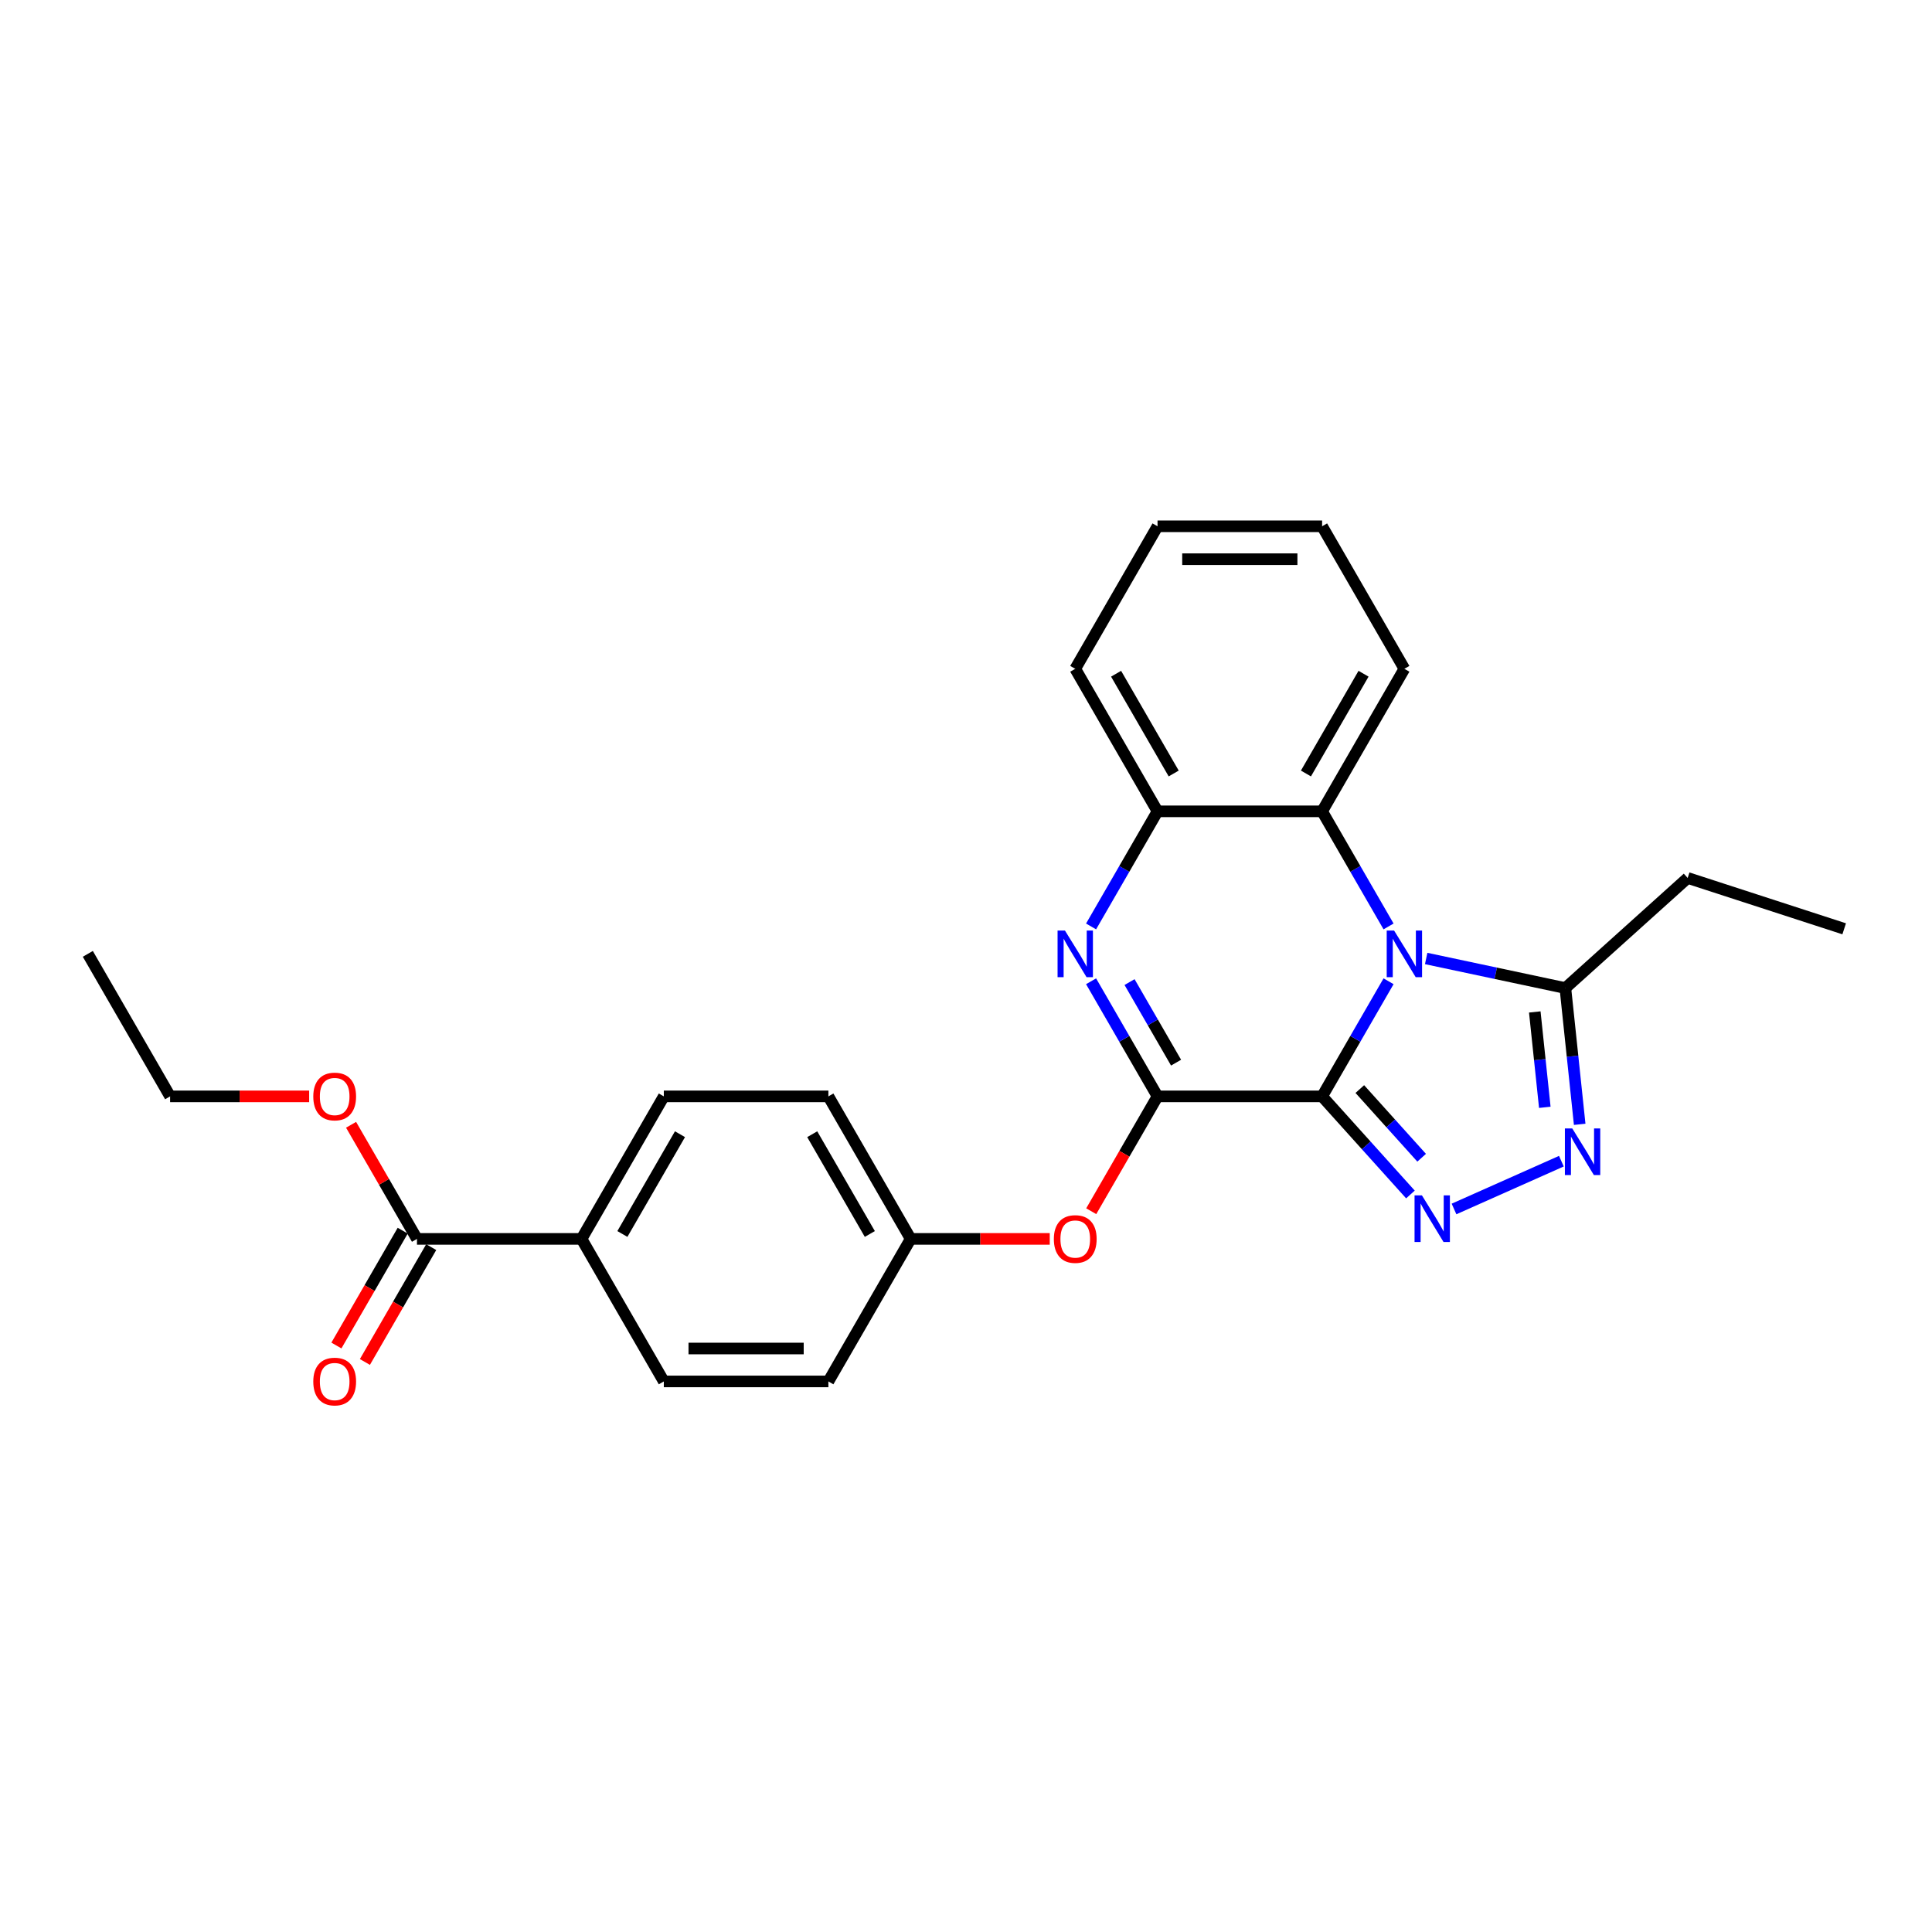 <?xml version='1.0' encoding='iso-8859-1'?>
<svg version='1.1' baseProfile='full'
              xmlns='http://www.w3.org/2000/svg'
                      xmlns:rdkit='http://www.rdkit.org/xml'
                      xmlns:xlink='http://www.w3.org/1999/xlink'
                  xml:space='preserve'
width='1000px' height='1000px' viewBox='0 0 1000 1000'>
<!-- END OF HEADER -->
<rect style='opacity:1.0;fill:#FFFFFF;stroke:none' width='1000' height='1000' x='0' y='0'> </rect>
<path class='bond-0' d='M 684.319,567.483 L 701.518,537.694' style='fill:none;fill-rule:evenodd;stroke:#000000;stroke-width:6px;stroke-linecap:butt;stroke-linejoin:miter;stroke-opacity:1' />
<path class='bond-0' d='M 701.518,537.694 L 718.716,507.905' style='fill:none;fill-rule:evenodd;stroke:#0000FF;stroke-width:6px;stroke-linecap:butt;stroke-linejoin:miter;stroke-opacity:1' />
<path class='bond-1' d='M 684.319,567.483 L 599.137,567.483' style='fill:none;fill-rule:evenodd;stroke:#000000;stroke-width:6px;stroke-linecap:butt;stroke-linejoin:miter;stroke-opacity:1' />
<path class='bond-2' d='M 684.319,567.483 L 707.179,592.872' style='fill:none;fill-rule:evenodd;stroke:#000000;stroke-width:6px;stroke-linecap:butt;stroke-linejoin:miter;stroke-opacity:1' />
<path class='bond-2' d='M 707.179,592.872 L 730.038,618.26' style='fill:none;fill-rule:evenodd;stroke:#0000FF;stroke-width:6px;stroke-linecap:butt;stroke-linejoin:miter;stroke-opacity:1' />
<path class='bond-2' d='M 703.837,563.7 L 719.839,581.472' style='fill:none;fill-rule:evenodd;stroke:#000000;stroke-width:6px;stroke-linecap:butt;stroke-linejoin:miter;stroke-opacity:1' />
<path class='bond-2' d='M 719.839,581.472 L 735.841,599.244' style='fill:none;fill-rule:evenodd;stroke:#0000FF;stroke-width:6px;stroke-linecap:butt;stroke-linejoin:miter;stroke-opacity:1' />
<path class='bond-5' d='M 738.188,496.111 L 774.209,503.767' style='fill:none;fill-rule:evenodd;stroke:#0000FF;stroke-width:6px;stroke-linecap:butt;stroke-linejoin:miter;stroke-opacity:1' />
<path class='bond-5' d='M 774.209,503.767 L 810.23,511.424' style='fill:none;fill-rule:evenodd;stroke:#000000;stroke-width:6px;stroke-linecap:butt;stroke-linejoin:miter;stroke-opacity:1' />
<path class='bond-6' d='M 718.716,479.522 L 701.518,449.733' style='fill:none;fill-rule:evenodd;stroke:#0000FF;stroke-width:6px;stroke-linecap:butt;stroke-linejoin:miter;stroke-opacity:1' />
<path class='bond-6' d='M 701.518,449.733 L 684.319,419.944' style='fill:none;fill-rule:evenodd;stroke:#000000;stroke-width:6px;stroke-linecap:butt;stroke-linejoin:miter;stroke-opacity:1' />
<path class='bond-3' d='M 599.137,567.483 L 581.938,537.694' style='fill:none;fill-rule:evenodd;stroke:#000000;stroke-width:6px;stroke-linecap:butt;stroke-linejoin:miter;stroke-opacity:1' />
<path class='bond-3' d='M 581.938,537.694 L 564.739,507.905' style='fill:none;fill-rule:evenodd;stroke:#0000FF;stroke-width:6px;stroke-linecap:butt;stroke-linejoin:miter;stroke-opacity:1' />
<path class='bond-3' d='M 608.731,550.028 L 596.692,529.176' style='fill:none;fill-rule:evenodd;stroke:#000000;stroke-width:6px;stroke-linecap:butt;stroke-linejoin:miter;stroke-opacity:1' />
<path class='bond-3' d='M 596.692,529.176 L 584.653,508.323' style='fill:none;fill-rule:evenodd;stroke:#0000FF;stroke-width:6px;stroke-linecap:butt;stroke-linejoin:miter;stroke-opacity:1' />
<path class='bond-8' d='M 599.137,567.483 L 581.977,597.204' style='fill:none;fill-rule:evenodd;stroke:#000000;stroke-width:6px;stroke-linecap:butt;stroke-linejoin:miter;stroke-opacity:1' />
<path class='bond-8' d='M 581.977,597.204 L 564.818,626.925' style='fill:none;fill-rule:evenodd;stroke:#FF0000;stroke-width:6px;stroke-linecap:butt;stroke-linejoin:miter;stroke-opacity:1' />
<path class='bond-4' d='M 752.595,625.764 L 808.165,601.023' style='fill:none;fill-rule:evenodd;stroke:#0000FF;stroke-width:6px;stroke-linecap:butt;stroke-linejoin:miter;stroke-opacity:1' />
<path class='bond-7' d='M 564.739,479.522 L 581.938,449.733' style='fill:none;fill-rule:evenodd;stroke:#0000FF;stroke-width:6px;stroke-linecap:butt;stroke-linejoin:miter;stroke-opacity:1' />
<path class='bond-7' d='M 581.938,449.733 L 599.137,419.944' style='fill:none;fill-rule:evenodd;stroke:#000000;stroke-width:6px;stroke-linecap:butt;stroke-linejoin:miter;stroke-opacity:1' />
<path class='bond-26' d='M 817.643,581.948 L 813.936,546.686' style='fill:none;fill-rule:evenodd;stroke:#0000FF;stroke-width:6px;stroke-linecap:butt;stroke-linejoin:miter;stroke-opacity:1' />
<path class='bond-26' d='M 813.936,546.686 L 810.23,511.424' style='fill:none;fill-rule:evenodd;stroke:#000000;stroke-width:6px;stroke-linecap:butt;stroke-linejoin:miter;stroke-opacity:1' />
<path class='bond-26' d='M 799.588,573.15 L 796.993,548.467' style='fill:none;fill-rule:evenodd;stroke:#0000FF;stroke-width:6px;stroke-linecap:butt;stroke-linejoin:miter;stroke-opacity:1' />
<path class='bond-26' d='M 796.993,548.467 L 794.399,523.783' style='fill:none;fill-rule:evenodd;stroke:#000000;stroke-width:6px;stroke-linecap:butt;stroke-linejoin:miter;stroke-opacity:1' />
<path class='bond-18' d='M 810.23,511.424 L 873.533,454.426' style='fill:none;fill-rule:evenodd;stroke:#000000;stroke-width:6px;stroke-linecap:butt;stroke-linejoin:miter;stroke-opacity:1' />
<path class='bond-19' d='M 684.319,419.944 L 726.91,346.174' style='fill:none;fill-rule:evenodd;stroke:#000000;stroke-width:6px;stroke-linecap:butt;stroke-linejoin:miter;stroke-opacity:1' />
<path class='bond-19' d='M 675.953,400.36 L 705.767,348.721' style='fill:none;fill-rule:evenodd;stroke:#000000;stroke-width:6px;stroke-linecap:butt;stroke-linejoin:miter;stroke-opacity:1' />
<path class='bond-27' d='M 684.319,419.944 L 599.137,419.944' style='fill:none;fill-rule:evenodd;stroke:#000000;stroke-width:6px;stroke-linecap:butt;stroke-linejoin:miter;stroke-opacity:1' />
<path class='bond-20' d='M 599.137,419.944 L 556.546,346.174' style='fill:none;fill-rule:evenodd;stroke:#000000;stroke-width:6px;stroke-linecap:butt;stroke-linejoin:miter;stroke-opacity:1' />
<path class='bond-20' d='M 607.502,400.36 L 577.688,348.721' style='fill:none;fill-rule:evenodd;stroke:#000000;stroke-width:6px;stroke-linecap:butt;stroke-linejoin:miter;stroke-opacity:1' />
<path class='bond-14' d='M 543.343,641.253 L 507.353,641.253' style='fill:none;fill-rule:evenodd;stroke:#FF0000;stroke-width:6px;stroke-linecap:butt;stroke-linejoin:miter;stroke-opacity:1' />
<path class='bond-14' d='M 507.353,641.253 L 471.364,641.253' style='fill:none;fill-rule:evenodd;stroke:#000000;stroke-width:6px;stroke-linecap:butt;stroke-linejoin:miter;stroke-opacity:1' />
<path class='bond-9' d='M 215.818,641.253 L 301,641.253' style='fill:none;fill-rule:evenodd;stroke:#000000;stroke-width:6px;stroke-linecap:butt;stroke-linejoin:miter;stroke-opacity:1' />
<path class='bond-11' d='M 208.441,636.994 L 191.282,666.715' style='fill:none;fill-rule:evenodd;stroke:#000000;stroke-width:6px;stroke-linecap:butt;stroke-linejoin:miter;stroke-opacity:1' />
<path class='bond-11' d='M 191.282,666.715 L 174.122,696.436' style='fill:none;fill-rule:evenodd;stroke:#FF0000;stroke-width:6px;stroke-linecap:butt;stroke-linejoin:miter;stroke-opacity:1' />
<path class='bond-11' d='M 223.195,645.512 L 206.036,675.233' style='fill:none;fill-rule:evenodd;stroke:#000000;stroke-width:6px;stroke-linecap:butt;stroke-linejoin:miter;stroke-opacity:1' />
<path class='bond-11' d='M 206.036,675.233 L 188.876,704.954' style='fill:none;fill-rule:evenodd;stroke:#FF0000;stroke-width:6px;stroke-linecap:butt;stroke-linejoin:miter;stroke-opacity:1' />
<path class='bond-15' d='M 215.818,641.253 L 198.767,611.719' style='fill:none;fill-rule:evenodd;stroke:#000000;stroke-width:6px;stroke-linecap:butt;stroke-linejoin:miter;stroke-opacity:1' />
<path class='bond-15' d='M 198.767,611.719 L 181.716,582.186' style='fill:none;fill-rule:evenodd;stroke:#FF0000;stroke-width:6px;stroke-linecap:butt;stroke-linejoin:miter;stroke-opacity:1' />
<path class='bond-10' d='M 301,641.253 L 343.591,567.483' style='fill:none;fill-rule:evenodd;stroke:#000000;stroke-width:6px;stroke-linecap:butt;stroke-linejoin:miter;stroke-opacity:1' />
<path class='bond-10' d='M 322.143,638.706 L 351.956,587.067' style='fill:none;fill-rule:evenodd;stroke:#000000;stroke-width:6px;stroke-linecap:butt;stroke-linejoin:miter;stroke-opacity:1' />
<path class='bond-28' d='M 301,641.253 L 343.591,715.023' style='fill:none;fill-rule:evenodd;stroke:#000000;stroke-width:6px;stroke-linecap:butt;stroke-linejoin:miter;stroke-opacity:1' />
<path class='bond-12' d='M 343.591,567.483 L 428.773,567.483' style='fill:none;fill-rule:evenodd;stroke:#000000;stroke-width:6px;stroke-linecap:butt;stroke-linejoin:miter;stroke-opacity:1' />
<path class='bond-13' d='M 343.591,715.023 L 428.773,715.023' style='fill:none;fill-rule:evenodd;stroke:#000000;stroke-width:6px;stroke-linecap:butt;stroke-linejoin:miter;stroke-opacity:1' />
<path class='bond-13' d='M 356.368,697.986 L 415.996,697.986' style='fill:none;fill-rule:evenodd;stroke:#000000;stroke-width:6px;stroke-linecap:butt;stroke-linejoin:miter;stroke-opacity:1' />
<path class='bond-16' d='M 471.364,641.253 L 428.773,715.023' style='fill:none;fill-rule:evenodd;stroke:#000000;stroke-width:6px;stroke-linecap:butt;stroke-linejoin:miter;stroke-opacity:1' />
<path class='bond-17' d='M 471.364,641.253 L 428.773,567.483' style='fill:none;fill-rule:evenodd;stroke:#000000;stroke-width:6px;stroke-linecap:butt;stroke-linejoin:miter;stroke-opacity:1' />
<path class='bond-17' d='M 450.221,638.706 L 420.408,587.067' style='fill:none;fill-rule:evenodd;stroke:#000000;stroke-width:6px;stroke-linecap:butt;stroke-linejoin:miter;stroke-opacity:1' />
<path class='bond-21' d='M 160.024,567.483 L 124.035,567.483' style='fill:none;fill-rule:evenodd;stroke:#FF0000;stroke-width:6px;stroke-linecap:butt;stroke-linejoin:miter;stroke-opacity:1' />
<path class='bond-21' d='M 124.035,567.483 L 88.046,567.483' style='fill:none;fill-rule:evenodd;stroke:#000000;stroke-width:6px;stroke-linecap:butt;stroke-linejoin:miter;stroke-opacity:1' />
<path class='bond-22' d='M 873.533,454.426 L 954.545,480.749' style='fill:none;fill-rule:evenodd;stroke:#000000;stroke-width:6px;stroke-linecap:butt;stroke-linejoin:miter;stroke-opacity:1' />
<path class='bond-23' d='M 726.91,346.174 L 684.319,272.405' style='fill:none;fill-rule:evenodd;stroke:#000000;stroke-width:6px;stroke-linecap:butt;stroke-linejoin:miter;stroke-opacity:1' />
<path class='bond-24' d='M 556.546,346.174 L 599.137,272.405' style='fill:none;fill-rule:evenodd;stroke:#000000;stroke-width:6px;stroke-linecap:butt;stroke-linejoin:miter;stroke-opacity:1' />
<path class='bond-25' d='M 88.046,567.483 L 45.455,493.714' style='fill:none;fill-rule:evenodd;stroke:#000000;stroke-width:6px;stroke-linecap:butt;stroke-linejoin:miter;stroke-opacity:1' />
<path class='bond-29' d='M 684.319,272.405 L 599.137,272.405' style='fill:none;fill-rule:evenodd;stroke:#000000;stroke-width:6px;stroke-linecap:butt;stroke-linejoin:miter;stroke-opacity:1' />
<path class='bond-29' d='M 671.541,289.441 L 611.914,289.441' style='fill:none;fill-rule:evenodd;stroke:#000000;stroke-width:6px;stroke-linecap:butt;stroke-linejoin:miter;stroke-opacity:1' />
<path  class='atom-1' d='M 721.577 481.652
L 729.482 494.429
Q 730.266 495.69, 731.527 497.973
Q 732.787 500.256, 732.855 500.392
L 732.855 481.652
L 736.058 481.652
L 736.058 505.775
L 732.753 505.775
L 724.269 491.806
Q 723.281 490.17, 722.225 488.296
Q 721.203 486.422, 720.896 485.843
L 720.896 505.775
L 717.761 505.775
L 717.761 481.652
L 721.577 481.652
' fill='#0000FF'/>
<path  class='atom-3' d='M 735.984 618.724
L 743.889 631.501
Q 744.673 632.762, 745.933 635.045
Q 747.194 637.328, 747.262 637.464
L 747.262 618.724
L 750.465 618.724
L 750.465 642.848
L 747.16 642.848
L 738.676 628.878
Q 737.688 627.242, 736.632 625.368
Q 735.609 623.494, 735.303 622.915
L 735.303 642.848
L 732.168 642.848
L 732.168 618.724
L 735.984 618.724
' fill='#0000FF'/>
<path  class='atom-4' d='M 551.214 481.652
L 559.118 494.429
Q 559.902 495.69, 561.163 497.973
Q 562.423 500.256, 562.492 500.392
L 562.492 481.652
L 565.694 481.652
L 565.694 505.775
L 562.389 505.775
L 553.905 491.806
Q 552.917 490.17, 551.861 488.296
Q 550.839 486.422, 550.532 485.843
L 550.532 505.775
L 547.397 505.775
L 547.397 481.652
L 551.214 481.652
' fill='#0000FF'/>
<path  class='atom-5' d='M 813.802 584.077
L 821.707 596.855
Q 822.49 598.115, 823.751 600.398
Q 825.012 602.681, 825.08 602.817
L 825.08 584.077
L 828.283 584.077
L 828.283 608.201
L 824.978 608.201
L 816.493 594.231
Q 815.505 592.596, 814.449 590.722
Q 813.427 588.848, 813.12 588.268
L 813.12 608.201
L 809.986 608.201
L 809.986 584.077
L 813.802 584.077
' fill='#0000FF'/>
<path  class='atom-9' d='M 545.472 641.321
Q 545.472 635.529, 548.334 632.292
Q 551.196 629.055, 556.546 629.055
Q 561.895 629.055, 564.757 632.292
Q 567.62 635.529, 567.62 641.321
Q 567.62 647.182, 564.723 650.521
Q 561.827 653.826, 556.546 653.826
Q 551.231 653.826, 548.334 650.521
Q 545.472 647.216, 545.472 641.321
M 556.546 651.1
Q 560.226 651.1, 562.202 648.647
Q 564.212 646.159, 564.212 641.321
Q 564.212 636.585, 562.202 634.2
Q 560.226 631.781, 556.546 631.781
Q 552.866 631.781, 550.856 634.166
Q 548.88 636.551, 548.88 641.321
Q 548.88 646.193, 550.856 648.647
Q 552.866 651.1, 556.546 651.1
' fill='#FF0000'/>
<path  class='atom-12' d='M 162.154 715.091
Q 162.154 709.298, 165.016 706.061
Q 167.878 702.825, 173.227 702.825
Q 178.577 702.825, 181.439 706.061
Q 184.301 709.298, 184.301 715.091
Q 184.301 720.951, 181.405 724.29
Q 178.509 727.595, 173.227 727.595
Q 167.912 727.595, 165.016 724.29
Q 162.154 720.985, 162.154 715.091
M 173.227 724.87
Q 176.907 724.87, 178.883 722.416
Q 180.894 719.929, 180.894 715.091
Q 180.894 710.355, 178.883 707.97
Q 176.907 705.55, 173.227 705.55
Q 169.548 705.55, 167.537 707.935
Q 165.561 710.321, 165.561 715.091
Q 165.561 719.963, 167.537 722.416
Q 169.548 724.87, 173.227 724.87
' fill='#FF0000'/>
<path  class='atom-16' d='M 162.154 567.551
Q 162.154 561.759, 165.016 558.522
Q 167.878 555.285, 173.227 555.285
Q 178.577 555.285, 181.439 558.522
Q 184.301 561.759, 184.301 567.551
Q 184.301 573.412, 181.405 576.751
Q 178.509 580.056, 173.227 580.056
Q 167.912 580.056, 165.016 576.751
Q 162.154 573.446, 162.154 567.551
M 173.227 577.33
Q 176.907 577.33, 178.883 574.877
Q 180.894 572.39, 180.894 567.551
Q 180.894 562.815, 178.883 560.43
Q 176.907 558.011, 173.227 558.011
Q 169.548 558.011, 167.537 560.396
Q 165.561 562.781, 165.561 567.551
Q 165.561 572.424, 167.537 574.877
Q 169.548 577.33, 173.227 577.33
' fill='#FF0000'/>
</svg>
